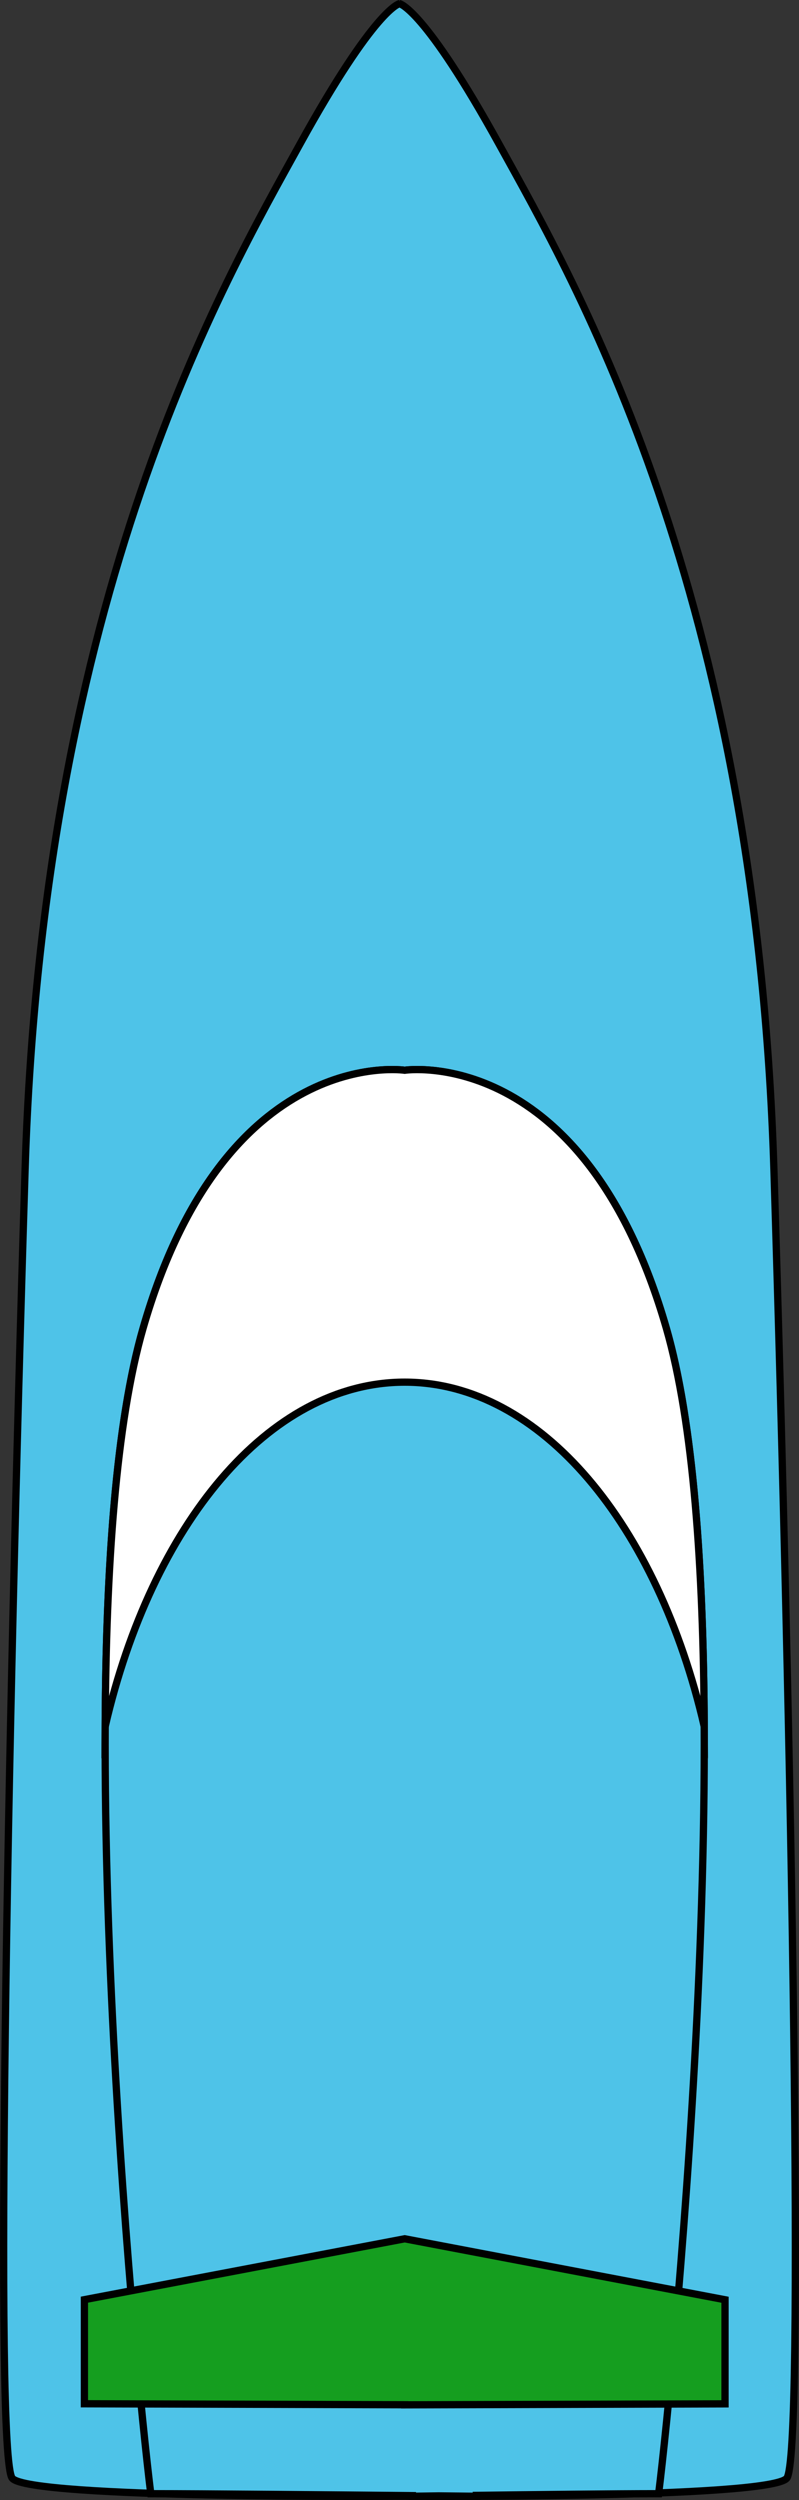 <?xml version="1.0" encoding="utf-8"?>
<!-- Generator: Adobe Illustrator 19.2.0, SVG Export Plug-In . SVG Version: 6.00 Build 0)  -->
<!DOCTYPE svg PUBLIC "-//W3C//DTD SVG 1.1//EN" "http://www.w3.org/Graphics/SVG/1.1/DTD/svg11.dtd">
<svg version="1.1" id="draw" xmlns="http://www.w3.org/2000/svg" xmlns:xlink="http://www.w3.org/1999/xlink" x="0px" y="0px"
	 viewBox="0 0 110 343.949" enable-background="new 0 0 110 343.949" xml:space="preserve">
<rect x="0" y="0" width="110" height="343.949" fill="#333333" stroke="none"/>
<title>Boat</title>
<path fill="#4EC3E8" stroke="#000000" stroke-miterlimit="10" d="M54.989,0.5c0,0,3.355,0.53,13.772,19.425
	s35.312,61.453,37.783,140.918s4.237,177.295,1.766,180.12s-52.967,2.472-52.967,2.472h-0.684c0,0-50.5,0.353-52.967-2.472
	s-0.706-100.655,1.766-180.12S30.824,38.82,41.241,19.925S55.013,0.5,55.013,0.5h-0.022H54.989z"/>
<path fill="#4EC3E8" stroke="#000000" stroke-miterlimit="10" d="M91.735,182.739c-11.3-39.2-36.018-35.494-36.018-35.494
	s-24.718-3.708-36.018,35.494s-1.059,143.39,1.059,160.342c6.938,0,25.051,0.162,36.017,0.267v0.087l3.612-0.052l5.216,0.052
	l-0.006-0.122c7.806-0.1,18.889-0.231,25.078-0.231C92.795,326.129,103.035,221.942,91.735,182.739z"/>
<path fill="#FFFFFF" stroke="#000000" stroke-miterlimit="10" d="M55.717,190.155c18.783,0,34.82,19.645,41.233,47.343
	c-0.1-21.692-1.475-41.785-5.215-54.759c-11.3-39.2-36.018-35.494-36.018-35.494s-24.718-3.708-36.018,35.494
	c-3.74,12.974-5.119,33.068-5.215,54.76C20.9,209.801,36.934,190.155,55.717,190.155z"/>
<polygon fill="#159E1F" stroke="#000000" stroke-miterlimit="10" points="55.717,308.009 11.62,316.386 11.62,330.709 
	55.717,330.842 55.717,330.854 99.815,330.721 99.815,316.397 "/>
</svg>
